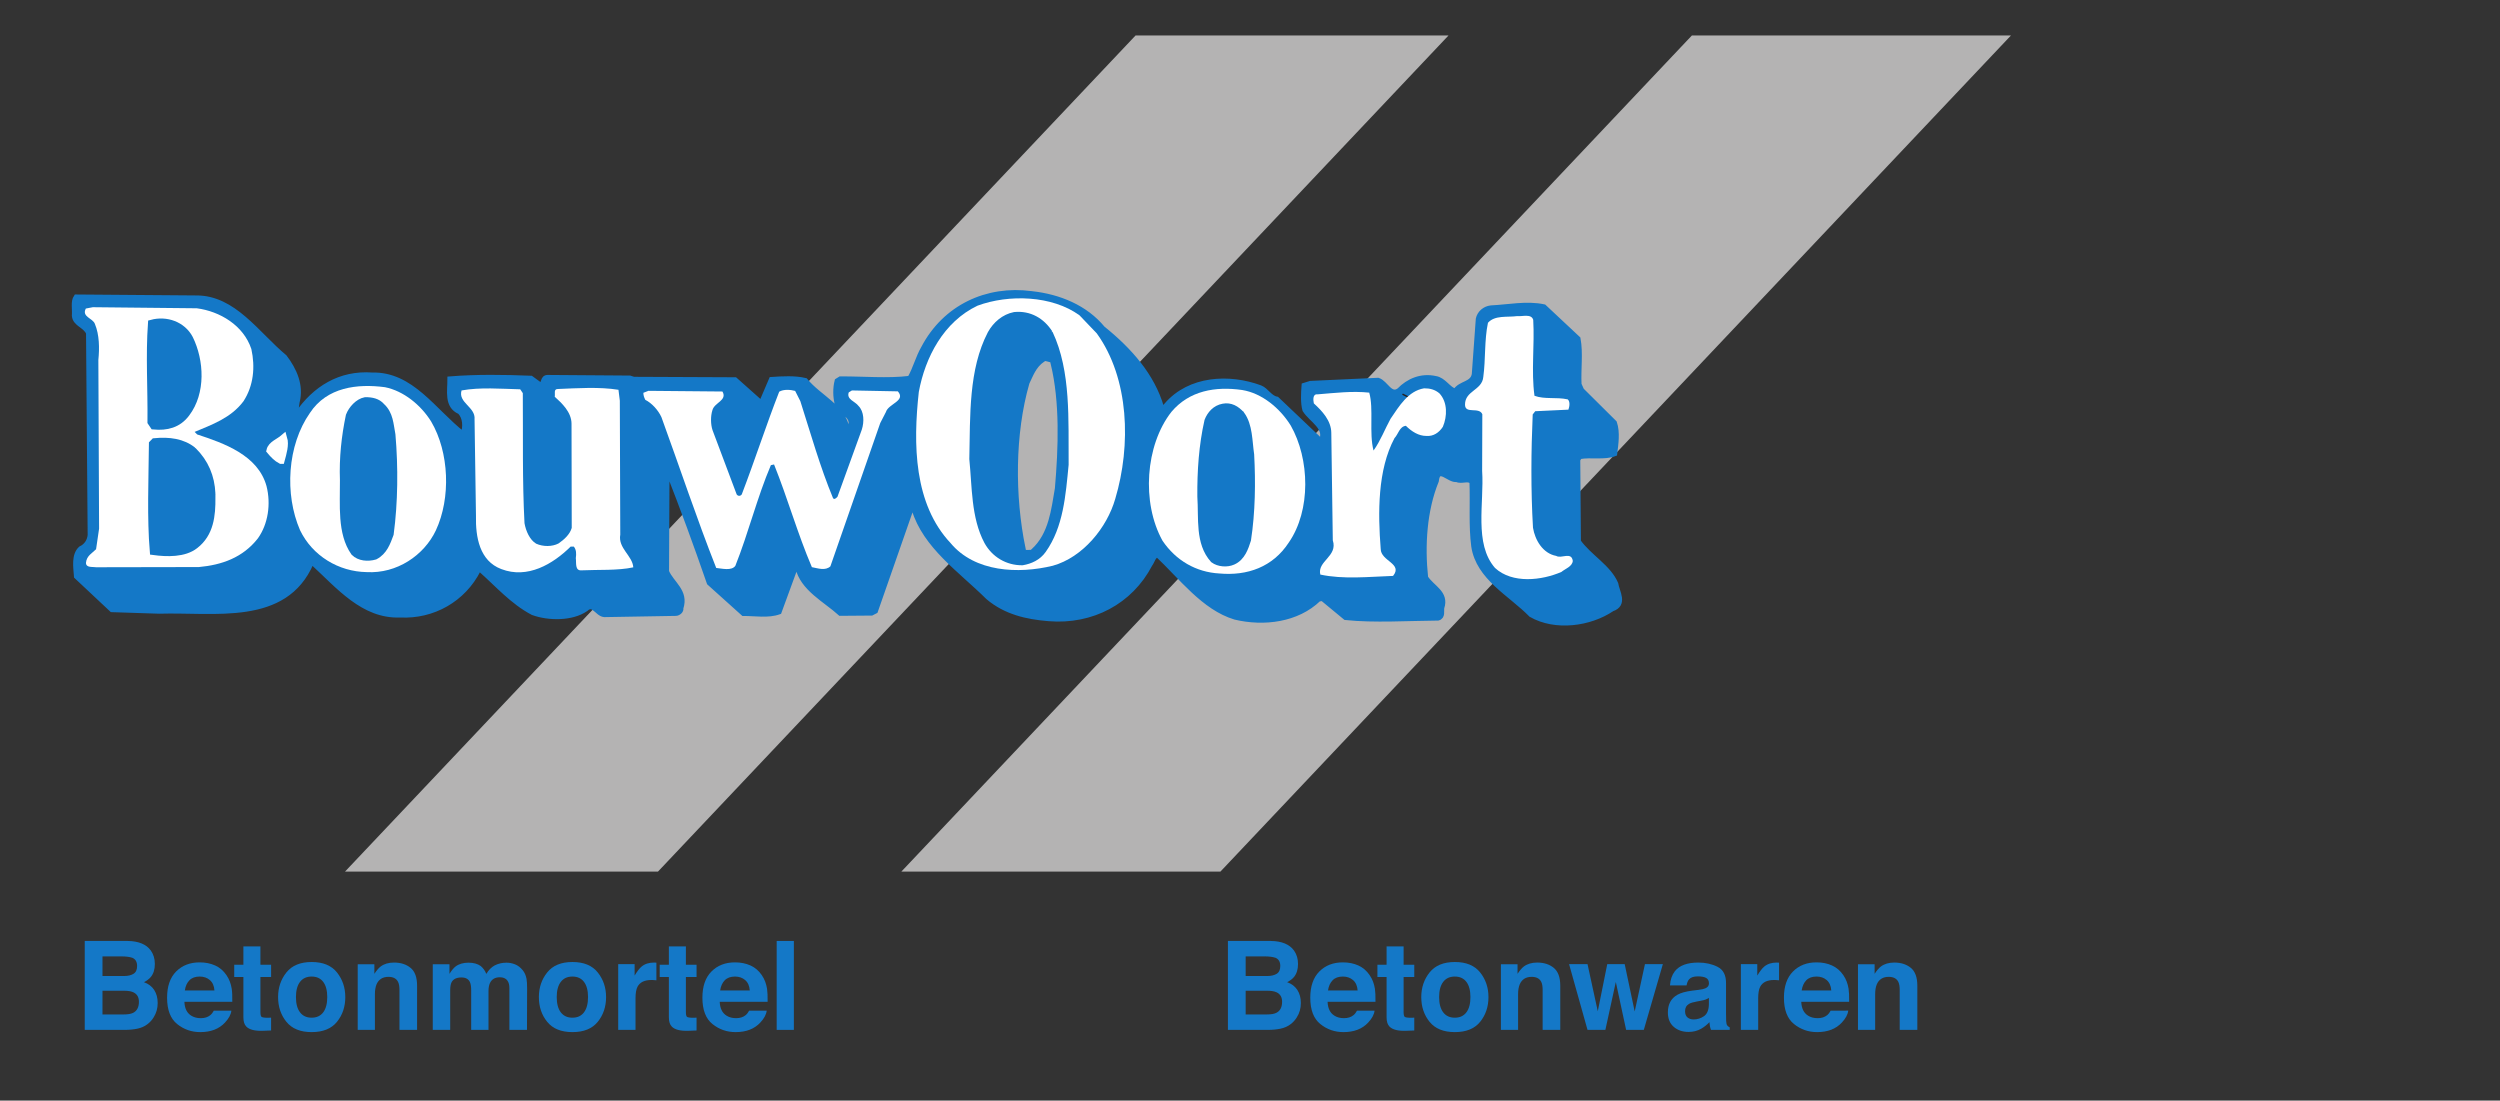 <?xml version="1.0" encoding="UTF-8" standalone="no"?>
<!-- Created with Inkscape (http://www.inkscape.org/) -->

<svg
   version="1.1"
   id="svg2"
   width="337.173"
   height="148.44"
   viewBox="0 0 337.173 148.44"
   sodipodi:docname="logo BouwOort Betonmortel en betonwaren.eps"
   xmlns:inkscape="http://www.inkscape.org/namespaces/inkscape"
   xmlns:sodipodi="http://sodipodi.sourceforge.net/DTD/sodipodi-0.dtd"
   xmlns="http://www.w3.org/2000/svg"
   xmlns:svg="http://www.w3.org/2000/svg">
  <rect x="0" y="0" width="337.173" height="148.44" fill="#333333" stroke="none"/>
  <defs
     id="defs6" />
  <sodipodi:namedview
     id="namedview4"
     pagecolor="#ffffff"
     bordercolor="#000000"
     borderopacity="0.25"
     inkscape:showpageshadow="2"
     inkscape:pageopacity="0.0"
     inkscape:pagecheckerboard="0"
     inkscape:deskcolor="#d1d1d1" />
  <g
     id="g8"
     inkscape:groupmode="layer"
     inkscape:label="ink_ext_XXXXXX"
     transform="matrix(1.333,0,0,-1.333,0,148.44)">
    <g
       id="g10"
       transform="scale(0.1)">
      <path
         d="m 349.043,231.688 799.897,846.002 h 316.63 L 665.684,231.688 H 349.043"
         style="fill:#b4b3b3;fill-opacity:1;fill-rule:nonzero;stroke:none"
         id="path12" />
      <path
         d="m 911.93,231.688 799.89,846.002 h 322.81 L 1234.75,231.688 H 911.93"
         style="fill:#b4b3b3;fill-opacity:1;fill-rule:nonzero;stroke:none"
         id="path14" />
      <path
         d="m 198.406,812.078 c 38.074,0.32 61.61,-36.621 89.539,-59.84 9.785,-12.941 17.012,-28.519 12.629,-45.484 l -1.832,-12.395 1.93,0.028 c 17.863,26.199 43.551,42.039 75.84,39.699 39.996,0.977 62.25,-36.621 92.125,-59.82 2.515,7.183 2.441,16.957 -3.418,22.769 -13.594,5.75 -9.844,21.41 -9.946,33.137 26.442,2.168 55.489,1.758 81.954,0.668 l 9.738,-7.082 c 3.867,1.332 1.875,7.832 7.039,7.879 l 83.262,-0.621 3.879,-1.27 102.613,-0.461 25.359,-22.586 1.93,0.668 9.492,22.223 c 10.969,0.738 23.875,1.496 34.219,-1.027 14.34,-17.458 38.285,-26.379 42.344,-49.149 2.597,-1.93 2.562,2.621 3.839,3.938 2.5,10.449 -11.078,12.937 -13.722,21.382 -1.992,7.149 -2.074,16.27 -0.188,23.446 l 3.203,1.984 c 22.59,0.184 47.782,-2.211 70.34,0.574 5.735,9.821 8.227,20.918 13.949,30.727 21.614,41.215 64.047,61.098 109.277,54.965 27.77,-3.028 54.32,-13.887 71.92,-35.231 27.28,-21.922 50.08,-47.789 59.37,-79.629 1.96,-2.586 3.87,0.688 5.15,1.993 23.65,27.55 63.65,29.187 94.72,17.718 6.48,-2.551 9.76,-10.34 16.88,-11.582 l 44.87,-42.625 c 6.99,13.739 -9.85,21.414 -16.39,31.781 -1.99,7.149 -1.43,16.922 -0.84,24.747 l 6.43,2.011 68.38,3.16 c 7.77,-2.539 12.4,-16.835 21.39,-10.246 9.6,9.852 22.46,15.164 36.68,12.032 8.41,-1.235 13,-10.969 20.12,-12.864 5.09,8.5 17.36,6.657 19.22,17.086 l 4.06,56.051 c 1.24,5.871 6.37,10.477 12.82,11.18 17.42,0.797 36.1,4.855 53.56,1.09 l 34.46,-32.278 c 2.7,-14.316 0.24,-30.613 1.01,-46.234 l 2.64,-5.844 33.18,-32.941 c 3.3,-9.746 1.46,-21.492 0.25,-31.266 -10.3,-3.992 -23.86,-0.848 -35.47,-2.898 l -1.91,-3.27 0.67,-82.719 c 11.1,-15.539 30.53,-25.797 37.77,-42.668 1.36,-8.457 9.85,-20.761 -3.67,-25.433 -22.46,-15.164 -57.28,-20.016 -81.9,-5.883 -20.83,21.324 -53.22,37.34 -58.01,69.215 -2.74,20.812 -0.99,43.621 -1.81,65.121 -3.91,4.523 -10.33,-0.094 -15.51,2.476 -7.73,-1.371 -18.84,14.817 -20.64,-1.48 -12.02,-29.406 -14.32,-65.25 -10.83,-97.781 6.54,-10.375 21.42,-15.461 16.38,-30.477 -0.62,-3.265 1.36,-9.113 -3.78,-10.457 -29.69,-0.238 -65.16,-2.488 -93.59,0.539 l -23.39,19.34 -3.86,-0.684 c -21.77,-21.015 -55.3,-25.203 -84.4,-18.273 -31.7,9.508 -54.54,40.586 -78.6,63.184 -4.51,-1.344 -5.11,-6.555 -7.66,-9.836 -19.71,-37.934 -58.91,-58.45 -102.18,-54.903 -22.59,1.774 -43.93,6.801 -61.477,21.637 -27.969,27.781 -63.668,51.582 -74.942,89.274 l -1.297,0.636 -2.554,-2.633 -35.325,-101.234 -3.855,-1.992 -31.621,-0.258 c -14.953,13.559 -38.278,25.082 -42.969,46.539 l -0.652,0.649 -2.563,-2.625 -15.789,-43.118 c -10.933,-3.996 -24.508,-1.507 -36.121,-1.601 l -34.453,30.98 c -13.215,38.321 -27.074,75.981 -41.574,112.985 l -1.289,-0.661 -0.469,-100.953 c 5.262,-12.332 20.16,-20.027 14.492,-37.011 0.672,-2.594 -2.535,-5.231 -5.117,-5.246 l -72.27,-1.254 c -7.109,0.593 -11.078,12.945 -18.769,5.703 -14.11,-9.879 -37.996,-9.422 -53.528,-3.692 -20.742,10.907 -35.722,28.364 -53.277,43.86 l -1.93,-0.676 c -15.242,-30.086 -46.082,-47.27 -79.015,-45.586 -37.418,-1.609 -62.832,29.441 -88.196,52.68 l -1.929,-0.012 C 288.191,482.598 217.082,496.996 160.953,495.23 l -47.769,1.563 -35.77,33.578 c -0.723,9.762 -2.754,21.461 4.293,28.043 5.781,2.649 8.969,7.879 9.566,13.746 L 89.625,776.664 c -3.289,7.789 -13.633,9.004 -14.34,17.469 0.59,6.519 -1.414,14.316 1.777,18.902 l 121.344,-0.957"
         style="fill:#1478c7;fill-opacity:1;fill-rule:nonzero;stroke:none"
         id="path16" />
      <path
         d="m 198.406,812.078 c 38.074,0.32 61.61,-36.621 89.539,-59.84 9.785,-12.941 17.012,-28.519 12.629,-45.484 l -1.832,-12.395 1.93,0.028 c 17.863,26.199 43.551,42.039 75.84,39.699 39.996,0.977 62.25,-36.617 92.125,-59.82 2.515,7.187 2.441,16.957 -3.418,22.769 -13.594,5.75 -9.844,21.41 -9.946,33.137 26.442,2.168 55.489,1.758 81.954,0.668 l 9.738,-7.082 c 3.867,1.332 1.875,7.832 7.039,7.879 l 83.262,-0.621 3.879,-1.27 102.613,-0.461 25.359,-22.586 1.93,0.668 9.492,22.223 c 10.969,0.738 23.875,1.5 34.219,-1.027 14.34,-17.458 38.285,-26.379 42.344,-49.149 2.597,-1.93 2.562,2.621 3.839,3.938 2.5,10.449 -11.078,12.937 -13.722,21.382 -1.992,7.149 -2.074,16.27 -0.188,23.446 l 3.203,1.984 c 22.59,0.184 47.782,-2.211 70.344,0.574 5.731,9.821 8.223,20.918 13.945,30.727 21.614,41.215 64.047,61.098 109.277,54.965 27.77,-3.028 54.32,-13.887 71.92,-35.231 27.28,-21.922 50.08,-47.789 59.37,-79.629 1.96,-2.586 3.87,0.688 5.15,1.993 23.65,27.55 63.65,29.187 94.72,17.718 6.48,-2.551 9.76,-10.34 16.88,-11.582 l 44.87,-42.625 c 6.99,13.739 -9.85,21.418 -16.39,31.781 -1.99,7.149 -1.43,16.922 -0.84,24.747 l 6.43,2.011 68.38,3.16 c 7.77,-2.539 12.4,-16.835 21.39,-10.246 9.6,9.856 22.46,15.164 36.68,12.032 8.41,-1.235 13,-10.969 20.12,-12.864 5.09,8.5 17.36,6.657 19.22,17.086 l 4.06,56.051 c 1.24,5.871 6.37,10.477 12.82,11.18 17.42,0.797 36.1,4.855 53.56,1.09 l 34.46,-32.278 c 2.7,-14.316 0.24,-30.613 1.01,-46.234 l 2.64,-5.844 33.18,-32.941 c 3.3,-9.746 1.46,-21.492 0.25,-31.266 -10.3,-3.992 -23.86,-0.848 -35.47,-2.894 l -1.91,-3.274 0.67,-82.719 c 11.1,-15.539 30.53,-25.797 37.77,-42.668 1.36,-8.457 9.85,-20.761 -3.67,-25.433 -22.46,-15.164 -57.28,-20.016 -81.9,-5.883 -20.83,21.324 -53.22,37.34 -58.01,69.215 -2.74,20.812 -0.99,43.621 -1.81,65.121 -3.91,4.523 -10.33,-0.094 -15.51,2.476 -7.73,-1.371 -18.84,14.817 -20.64,-1.48 -12.02,-29.406 -14.32,-65.25 -10.83,-97.781 6.54,-10.375 21.42,-15.457 16.38,-30.477 -0.62,-3.265 1.36,-9.113 -3.78,-10.457 -29.69,-0.238 -65.16,-2.488 -93.59,0.539 l -23.39,19.34 -3.86,-0.684 c -21.77,-21.015 -55.3,-25.203 -84.4,-18.273 -31.69,9.508 -54.54,40.586 -78.6,63.184 -4.51,-1.344 -5.11,-6.555 -7.66,-9.836 -19.71,-37.934 -58.91,-58.45 -102.18,-54.903 -22.59,1.774 -43.93,6.801 -61.477,21.637 -27.969,27.781 -63.668,51.582 -74.942,89.274 l -1.297,0.636 -2.554,-2.633 -35.325,-101.234 -3.855,-1.992 -31.621,-0.258 c -14.953,13.559 -38.278,25.086 -42.969,46.539 l -0.652,0.649 -2.563,-2.625 -15.789,-43.118 c -10.933,-3.996 -24.508,-1.507 -36.121,-1.601 l -34.453,30.98 c -13.215,38.321 -27.074,75.981 -41.574,112.985 l -1.285,-0.661 -0.473,-100.953 c 5.262,-12.332 20.16,-20.027 14.492,-37.011 0.672,-2.594 -2.535,-5.227 -5.117,-5.246 l -72.27,-1.254 c -7.109,0.593 -11.078,12.945 -18.769,5.707 -14.11,-9.883 -37.996,-9.426 -53.528,-3.696 -20.742,10.907 -35.722,28.364 -53.277,43.86 l -1.93,-0.676 c -15.242,-30.086 -46.082,-47.27 -79.015,-45.586 -37.418,-1.609 -62.832,29.441 -88.196,52.68 l -1.929,-0.012 C 288.191,482.598 217.082,496.996 160.953,495.23 l -47.769,1.563 -35.77,33.578 c -0.723,9.762 -2.754,21.461 4.293,28.043 5.781,2.649 8.969,7.879 9.566,13.746 L 89.625,776.664 c -3.289,7.789 -13.633,9.004 -14.34,17.469 0.59,6.519 -1.414,14.316 1.777,18.906 z"
         style="fill:none;stroke:#1478c7;stroke-width:5.159;stroke-linecap:square;stroke-linejoin:miter;stroke-miterlimit:2;stroke-dasharray:none;stroke-opacity:1"
         id="path18" />
      <path
         d="m 1422.68,713.762 v 0 l -0.65,-1.301 z"
         style="fill:#231f20;fill-opacity:1;fill-rule:nonzero;stroke:none"
         id="path20" />
      <path
         d="m 1422.68,713.762 v 0 l -0.65,-1.301 z"
         style="fill:none;stroke:#231f20;stroke-width:7.5;stroke-linecap:square;stroke-linejoin:miter;stroke-miterlimit:2;stroke-dasharray:none;stroke-opacity:1"
         id="path22" />
      <path
         d="m 284.285,647.984 c -3.875,1.95 -7.742,5.86 -10.969,9.762 1.289,5.871 9.032,8.477 13.551,12.379 1.942,-6.508 -0.64,-14.973 -2.582,-22.141"
         style="fill:#ffffff;fill-opacity:1;fill-rule:nonzero;stroke:none"
         id="path24" />
      <path
         d="m 284.285,647.984 c -3.875,1.95 -7.742,5.86 -10.969,9.762 1.289,5.871 9.032,8.477 13.551,12.379 1.942,-6.508 -0.64,-14.973 -2.582,-22.141 z"
         style="fill:none;stroke:#ffffff;stroke-width:7.5;stroke-linecap:square;stroke-linejoin:miter;stroke-miterlimit:2;stroke-dasharray:none;stroke-opacity:1"
         id="path26" />
      <path
         d="m 199.137,801.664 c 23.258,-3.062 47.242,-17.195 55.183,-41.234 4.024,-18.203 2.239,-37.106 -7.961,-52.817 -12.769,-17.043 -32.082,-23.715 -49.445,-31.027 l 2.602,-2.578 c 27.179,-8.895 61.48,-20.988 70.121,-52.176 4.668,-18.199 1.605,-38.422 -8.614,-52.836 -15.324,-19.66 -36.562,-27 -59.777,-29.148 L 97.348,539.645 c -3.879,0.621 -10.328,-0.731 -10.363,4.48 0.59,7.168 6.375,9.816 10.219,13.758 l 3.051,20.867 -0.735,170.637 c 1.196,11.738 1.085,25.41 -3.512,36.453 -1.984,5.84 -13.613,7.047 -9.168,15.551 l 7.094,1.359 105.203,-1.086"
         style="fill:#ffffff;fill-opacity:1;fill-rule:nonzero;stroke:none"
         id="path28" />
      <path
         d="m 1109.68,776.289 c 32.92,-45.598 34.86,-113.32 18.71,-167.391 -8.38,-29.304 -32.9,-59.261 -63.23,-67.726 -34.86,-8.465 -78.742,-6.516 -103.262,22.789 -37.433,39.734 -38.078,100.305 -32.269,153.059 6.457,35.171 25.168,70.988 59.371,87.269 31.63,11.727 75.51,10.43 103.25,-9.766 l 17.43,-18.234"
         style="fill:#ffffff;fill-opacity:1;fill-rule:nonzero;stroke:none"
         id="path30" />
      <path
         d="m 1551.27,789.988 c 1.5,-26.043 -2.16,-51.472 1.27,-76.847 10.35,-3.825 21.95,-1.118 33.59,-3.629 2.59,-1.93 1.98,-7.153 0.73,-10.414 l -33.55,-1.582 -2.56,-3.282 c -1.64,-37.14 -1.96,-76.214 0.29,-114.629 2.03,-12.359 9.89,-25.968 23.46,-28.464 5.18,-3.215 15.45,4.691 16.81,-5.075 -0.6,-5.867 -7.68,-7.878 -11.52,-11.16 -19.93,-8.636 -49.6,-12.136 -67.15,4.004 -21.5,24.57 -10.85,65.699 -13.05,98.238 l 0.18,57.325 c -3.29,7.789 -17.43,-0.145 -17.51,9.625 -0.11,14.324 17.32,14.472 18.5,28.156 2.43,17.605 0.98,37.129 4.72,54.754 7.03,7.871 19.31,5.367 29.62,6.754 5.17,-0.614 14.19,2.715 16.17,-3.774"
         style="fill:#ffffff;fill-opacity:1;fill-rule:nonzero;stroke:none"
         id="path32" />
      <path
         d="m 436.262,687.027 c 18.32,-31.109 19.988,-77.343 4.761,-110.031 -12.054,-25.504 -39.66,-43.969 -70.003,-42.262 -28.395,0.414 -54.989,16.485 -67.461,42.426 -15.778,36.356 -12.961,85.879 10.019,118.633 17.207,26.187 48.156,29.699 75.938,26.023 18.75,-3.757 36.285,-17.941 46.746,-34.789"
         style="fill:#ffffff;fill-opacity:1;fill-rule:nonzero;stroke:none"
         id="path34" />
      <path
         d="m 528.965,715.797 c 0.351,-44.289 -0.582,-88.586 1.711,-131.559 1.347,-7.797 5.289,-16.883 11.785,-20.738 7.117,-3.199 16.156,-3.129 22.578,0.184 5.777,3.957 11.539,9.211 13.422,15.75 l -0.207,105.504 c -0.09,11.726 -9.844,20.769 -16.992,27.222 0.617,3.254 -1.36,7.805 3.16,7.832 20,0.824 41.93,2.305 61.32,-0.793 l 1.375,-11.062 0.453,-135.469 c -2.472,-13.703 12.43,-21.391 13.172,-33.109 -15.461,-3.383 -35.476,-2.25 -52.242,-3.036 -7.094,-0.71 -5.227,7.77 -5.914,12.325 0.605,4.57 0.578,8.472 -2.031,11.707 l -3.223,-0.028 c -17.926,-17.734 -43.621,-32.925 -70.16,-22.722 -22.012,8.289 -26.078,32.355 -25.606,53.847 l -1.441,97.692 c 1.195,12.386 -16.91,16.793 -13.141,29.195 18.692,3.41 40.004,1.637 59.364,1.145 l 2.617,-3.887"
         style="fill:#ffffff;fill-opacity:1;fill-rule:nonzero;stroke:none"
         id="path36" />
      <path
         d="m 730.949,717.457 c 5.235,-9.078 -8.297,-11.141 -10.172,-18.977 -1.894,-5.867 -1.82,-14.339 0.161,-20.183 l 24.402,-64.926 c 1.305,-1.949 3.887,-1.93 5.164,0.035 13.269,34.625 24.609,69.891 37.887,103.867 4.492,2.641 11.593,2.059 16.121,0.79 l 5.254,-10.375 c 10.589,-33.129 19.89,-66.274 33.05,-98.075 1.313,-1.949 3.235,0.028 4.512,1.336 l 24.617,67.934 c 2.528,7.844 2.438,18.262 -3.414,24.078 -3.261,4.531 -12.316,6.406 -9.793,13.594 l 3.207,1.98 46.477,-0.922 c 8.469,-9.699 -9.574,-12.449 -12.094,-20.941 l -5.715,-11.117 -50.461,-145.012 c -5.125,-4.598 -12.246,-2.059 -18.711,-0.805 -14.464,33.746 -24.437,69.489 -38.269,103.899 l -3.215,-0.68 c -13.937,-32.68 -22.68,-68.574 -35.965,-101.894 -3.832,-5.247 -13.531,-2.723 -19.347,-2.122 -19.762,49.993 -36.965,101.95 -55.442,152.602 -3.289,7.141 -9.801,14.25 -16.277,17.461 -1.313,2.594 -1.973,4.543 -1.992,7.144 l 5.144,1.997 74.871,-0.688"
         style="fill:#ffffff;fill-opacity:1;fill-rule:nonzero;stroke:none"
         id="path38" />
      <path
         d="m 1456.36,715.605 c 8.46,-9.05 7.93,-23.382 3.49,-33.839 -3.82,-5.895 -9.59,-9.844 -16.7,-9.25 -7.74,-0.063 -14.87,4.433 -20.73,10.246 -6.45,-0.703 -7.67,-8.528 -11.51,-12.469 -17.17,-32.059 -16.82,-75.688 -13.95,-112.141 0.11,-12.379 22.71,-14.789 12.49,-27.261 -24.52,-0.848 -50.31,-3.664 -73.59,1.355 -3.33,13.656 17.93,18.383 12.63,34.625 l -1.52,108.762 c -0.1,12.367 -9.21,22.066 -17.67,29.816 -0.66,3.246 -1.37,9.754 3.8,9.141 18.06,1.453 34.82,3.547 52.26,1.738 4.65,-16.242 -0.31,-41.035 4.35,-58.586 7.02,9.828 11.44,21.59 17.17,32.059 8.92,13.097 17.84,28.152 33.95,30.887 5.81,0.046 10.98,-1.208 15.53,-5.083"
         style="fill:#ffffff;fill-opacity:1;fill-rule:nonzero;stroke:none"
         id="path40" />
      <path
         d="m 1305.86,683.152 c 19.37,-33.867 20.66,-85.972 -1.93,-118.531 -16.14,-24.754 -41.95,-33.867 -70.34,-31.262 -23.24,1.297 -43.89,13.024 -57.44,33.207 -21.29,38.43 -17.42,96.395 9.03,130.262 18.07,21.5 44.54,26.051 71.64,22.149 20,-3.254 38.07,-18.239 49.04,-35.825"
         style="fill:#ffffff;fill-opacity:1;fill-rule:nonzero;stroke:none"
         id="path42" />
      <path
         d="m 1255.82,693.766 c 7.84,-11.004 7.31,-25.989 9.37,-40.301 1.51,-28 1.11,-57.965 -3.18,-86 -2.52,-7.836 -5.67,-17.633 -14.67,-21.621 -5.79,-2.649 -14.18,-2.063 -19.38,1.801 -14.98,16.804 -11.3,40.937 -12.77,63.722 -0.21,25.403 1.52,51.465 7.13,76.266 2.53,6.523 7.64,12.43 15.38,13.801 7.08,1.363 12.91,-1.844 18.12,-7.668"
         style="fill:#1478c7;fill-opacity:1;fill-rule:nonzero;stroke:none"
         id="path44" />
      <path
         d="m 1255.82,693.766 c 7.84,-11.004 7.31,-25.989 9.37,-40.301 1.51,-28 1.11,-57.965 -3.18,-86 -2.52,-7.832 -5.67,-17.633 -14.67,-21.617 -5.79,-2.653 -14.18,-2.067 -19.38,1.797 -14.98,16.804 -11.3,40.937 -12.77,63.722 -0.21,25.406 1.52,51.465 7.13,76.266 2.53,6.527 7.64,12.43 15.38,13.801 7.08,1.363 12.91,-1.844 18.12,-7.668 z"
         style="fill:none;stroke:#1478c7;stroke-width:7.5;stroke-linecap:square;stroke-linejoin:miter;stroke-miterlimit:2;stroke-dasharray:none;stroke-opacity:1"
         id="path46" />
      <path
         d="m 191.637,770.992 c 11.16,-22.707 12.699,-54.609 -3.258,-75.578 -8.309,-11.144 -19.902,-13.851 -32.816,-12.652 l -2.61,3.886 c 0.371,33.875 -1.84,67.075 0.481,99.665 14.816,4.019 30.996,-1.704 38.203,-15.321"
         style="fill:#1478c7;fill-opacity:1;fill-rule:nonzero;stroke:none"
         id="path48" />
      <path
         d="m 191.637,770.992 c 11.16,-22.707 12.699,-54.609 -3.258,-75.578 -8.309,-11.144 -19.902,-13.851 -32.816,-12.652 l -2.61,3.886 c 0.371,33.875 -1.84,67.075 0.481,99.665 14.816,4.019 30.996,-1.704 38.203,-15.321 z"
         style="fill:none;stroke:#1478c7;stroke-width:7.5;stroke-linecap:square;stroke-linejoin:miter;stroke-miterlimit:2;stroke-dasharray:none;stroke-opacity:1"
         id="path50" />
      <path
         d="m 385.801,702.246 c 8.457,-7.754 8.539,-18.172 10.558,-28.574 2.844,-33.192 2.481,-68.367 -1.777,-100.313 -3.148,-8.492 -6.312,-17.644 -15.305,-22.277 -7.082,-2.012 -15.48,-1.426 -20.679,3.738 -13.711,19.434 -10.723,48.11 -10.914,72.864 -0.832,22.789 1.578,44.304 5.925,65.175 2.528,6.536 8.922,13.754 16.012,15.118 6.449,0.046 12.274,-1.207 16.18,-5.731"
         style="fill:#1478c7;fill-opacity:1;fill-rule:nonzero;stroke:none"
         id="path52" />
      <path
         d="m 385.801,702.246 c 8.457,-7.75 8.539,-18.172 10.558,-28.574 2.844,-33.192 2.481,-68.367 -1.773,-100.313 -3.152,-8.492 -6.316,-17.644 -15.309,-22.277 -7.082,-2.012 -15.48,-1.426 -20.679,3.738 -13.711,19.434 -10.723,48.11 -10.914,72.864 -0.832,22.789 1.578,44.304 5.925,65.175 2.528,6.536 8.922,13.758 16.012,15.118 6.449,0.046 12.274,-1.207 16.18,-5.731 z"
         style="fill:none;stroke:#1478c7;stroke-width:7.5;stroke-linecap:square;stroke-linejoin:miter;stroke-miterlimit:2;stroke-dasharray:none;stroke-opacity:1"
         id="path54" />
      <path
         d="m 195.133,657.688 c 12.363,-12.266 18.277,-26.555 19.066,-43.485 0.66,-1.945 -2.562,-2.621 0.028,-3.902 0.152,-18.238 -1.641,-36.492 -17.032,-48.336 -10.902,-8.559 -28.332,-8.047 -41.898,-6.207 -2.852,33.84 -1.231,72.285 -0.879,108.758 l 1.922,1.972 c 14.824,1.43 28.402,-0.418 38.793,-8.8"
         style="fill:#1478c7;fill-opacity:1;fill-rule:nonzero;stroke:none"
         id="path56" />
      <path
         d="m 195.133,657.688 c 12.363,-12.266 18.277,-26.555 19.066,-43.485 0.66,-1.945 -2.562,-2.621 0.028,-3.902 0.152,-18.235 -1.641,-36.492 -17.032,-48.336 -10.902,-8.559 -28.328,-8.047 -41.898,-6.207 -2.852,33.84 -1.231,72.285 -0.879,108.758 l 1.922,1.976 c 14.824,1.426 28.402,-0.422 38.793,-8.804 z"
         style="fill:none;stroke:#1478c7;stroke-width:7.5;stroke-linecap:square;stroke-linejoin:miter;stroke-miterlimit:2;stroke-dasharray:none;stroke-opacity:1"
         id="path58" />
      <path
         d="m 1061.55,776.191 c 18.39,-38.933 15.55,-87.8 15.91,-132.738 -2.98,-30.64 -5.3,-61.918 -22.54,-86.16 -5.1,-7.207 -12.81,-10.531 -20.55,-11.895 -14.85,-0.121 -27.81,7.586 -35.018,20.559 -13.106,24.633 -12.055,55.254 -14.872,83.238 0.934,44.305 -0.722,89.883 18.34,126.512 5.09,9.156 13.43,16.391 23.73,18.43 14.84,1.422 27.16,-5.633 35,-17.946"
         style="fill:#1478c7;fill-opacity:1;fill-rule:nonzero;stroke:none"
         id="path60" />
      <path
         d="m 1061.55,776.191 c 18.39,-38.933 15.55,-87.8 15.91,-132.738 -2.98,-30.64 -5.3,-61.918 -22.54,-86.16 -5.1,-7.207 -12.81,-10.531 -20.55,-11.895 -14.85,-0.117 -27.81,7.586 -35.018,20.559 -13.106,24.633 -12.055,55.258 -14.872,83.238 0.934,44.305 -0.722,89.883 18.34,126.512 5.09,9.16 13.43,16.391 23.73,18.43 14.84,1.426 27.16,-5.633 35,-17.946 z"
         style="fill:none;stroke:#1478c7;stroke-width:7.5;stroke-linecap:square;stroke-linejoin:miter;stroke-miterlimit:2;stroke-dasharray:none;stroke-opacity:1"
         id="path62" />
      <path
         d="m 1057.93,745.551 c -7.7,-5.278 -10.22,-13.11 -14.04,-20.961 -14.43,-50.27 -14.57,-112.801 -3.83,-164.813 l 1.94,0.02 c 16.66,15.117 19.05,38.574 22.75,60.101 3.54,41.059 5.1,86.665 -4.23,125.02 l -2.59,0.633"
         style="fill:#b4b3b3;fill-opacity:1;fill-rule:nonzero;stroke:none"
         id="path64" />
      <path
         d="m 1057.93,745.551 c -7.7,-5.278 -10.22,-13.11 -14.04,-20.961 -14.43,-50.266 -14.57,-112.801 -3.83,-164.813 l 1.94,0.02 c 16.66,15.117 19.05,38.574 22.75,60.101 3.54,41.059 5.1,86.665 -4.23,125.02 z"
         style="fill:none;stroke:#b4b3b3;stroke-width:5.159;stroke-linecap:square;stroke-linejoin:miter;stroke-miterlimit:2;stroke-dasharray:none;stroke-opacity:1"
         id="path66" />
      <path
         d="m 152.535,151.957 c 2.75,-3.824 4.133,-8.398 4.133,-13.73 0,-5.497 -1.395,-9.911 -4.172,-13.243 -1.551,-1.875 -3.836,-3.586 -6.859,-5.129 4.59,-1.667 8.054,-4.316 10.39,-7.937 2.34,-3.621 3.504,-8.016 3.504,-13.184 0,-5.328 -1.332,-10.109 -4.004,-14.344 -1.699,-2.805 -3.82,-5.164 -6.371,-7.078 -2.871,-2.199 -6.258,-3.703 -10.164,-4.516 -3.906,-0.816 -8.14,-1.223 -12.715,-1.223 H 85.738 v 89.969 h 43.481 c 10.969,-0.164 18.742,-3.355 23.316,-9.586 z m -48.847,-6.039 v -19.84 h 21.867 c 3.906,0 7.074,0.742 9.511,2.231 2.438,1.484 3.653,4.117 3.653,7.906 0,4.187 -1.61,6.953 -4.832,8.301 -2.778,0.929 -6.321,1.402 -10.629,1.402 z m 0,-34.734 V 87.199 h 21.839 c 3.903,0 6.942,0.527 9.114,1.59 3.941,1.949 5.914,5.695 5.914,11.227 0,4.679 -1.914,7.898 -5.735,9.644 -2.132,0.977 -5.132,1.485 -8.992,1.524 h -22.14"
         style="fill:#1478c7;fill-opacity:1;fill-rule:nonzero;stroke:none"
         id="path68" />
      <path
         d="m 217.656,136.754 c 4.641,-2.078 8.473,-5.359 11.5,-9.84 2.727,-3.953 4.489,-8.539 5.297,-13.75 0.473,-3.059 0.66,-7.461 0.574,-13.211 h -48.453 c 0.27,-6.668 2.586,-11.348 6.957,-14.031 2.657,-1.672 5.856,-2.504 9.59,-2.504 3.965,0 7.184,1.012 9.66,3.051 1.352,1.098 2.543,2.625 3.578,4.578 h 17.758 c -0.465,-3.949 -2.617,-7.957 -6.445,-12.027 -5.961,-6.469 -14.301,-9.699 -25.027,-9.699 -8.856,0 -16.668,2.723 -23.434,8.184 -6.773,5.453 -10.152,14.336 -10.152,26.633 0,11.527 3.05,20.363 9.16,26.511 6.113,6.153 14.043,9.227 23.793,9.227 5.789,0 11.008,-1.039 15.644,-3.121 z m -26.019,-15.027 c -2.461,-2.532 -4.004,-5.961 -4.637,-10.297 h 29.969 c -0.317,4.617 -1.86,8.125 -4.633,10.511 -2.773,2.391 -6.211,3.59 -10.316,3.59 -4.465,0 -7.926,-1.269 -10.383,-3.804"
         style="fill:#1478c7;fill-opacity:1;fill-rule:nonzero;stroke:none"
         id="path70" />
      <path
         d="m 236.988,125.102 v 12.39 h 9.278 v 18.555 h 17.218 v -18.555 h 10.801 v -12.39 H 263.484 V 89.945 c 0,-2.727 0.34,-4.426 1.036,-5.094 0.691,-0.676 2.804,-1.012 6.347,-1.012 0.528,0 1.086,0.012 1.68,0.035 0.586,0.019 1.168,0.047 1.738,0.094 v -13.004 l -8.242,-0.308 c -8.219,-0.281 -13.832,1.145 -16.848,4.277 -1.953,1.992 -2.929,5.066 -2.929,9.215 v 40.954 h -9.278"
         style="fill:#1478c7;fill-opacity:1;fill-rule:nonzero;stroke:none"
         id="path72" />
      <path
         d="m 340.934,79.715 c -5.614,-6.934 -14.141,-10.395 -25.571,-10.395 -11.437,0 -19.961,3.461 -25.578,10.395 -5.613,6.93 -8.422,15.274 -8.422,25.035 0,9.594 2.809,17.902 8.422,24.941 5.617,7.032 14.141,10.547 25.578,10.547 11.43,0 19.957,-3.515 25.571,-10.547 5.617,-7.039 8.421,-15.347 8.421,-24.941 0,-9.762 -2.804,-18.105 -8.421,-25.035 z m -13.914,9.613 c 2.722,3.613 4.085,8.754 4.085,15.422 0,6.66 -1.363,11.793 -4.085,15.383 -2.727,3.601 -6.633,5.398 -11.719,5.398 -5.09,0 -9.004,-1.797 -11.75,-5.398 -2.75,-3.59 -4.121,-8.723 -4.121,-15.383 0,-6.668 1.371,-11.809 4.121,-15.422 2.746,-3.617 6.66,-5.426 11.75,-5.426 5.086,0 8.992,1.809 11.719,5.426"
         style="fill:#1478c7;fill-opacity:1;fill-rule:nonzero;stroke:none"
         id="path74" />
      <path
         d="m 415.449,134.289 c 4.356,-3.601 6.539,-9.574 6.539,-17.914 V 71.574 h -17.82 v 40.469 c 0,3.496 -0.469,6.184 -1.398,8.059 -1.7,3.418 -4.926,5.125 -9.692,5.125 -5.859,0 -9.879,-2.504 -12.062,-7.508 -1.125,-2.649 -1.692,-6.024 -1.692,-10.133 V 71.574 H 361.93 V 137.98 h 16.847 v -9.707 c 2.227,3.418 4.328,5.883 6.317,7.391 3.566,2.684 8.086,4.027 13.554,4.027 6.848,0 12.446,-1.804 16.801,-5.402"
         style="fill:#1478c7;fill-opacity:1;fill-rule:nonzero;stroke:none"
         id="path76" />
      <path
         d="m 521.168,137.859 c 2.852,-1.136 5.434,-3.136 7.754,-5.98 1.871,-2.32 3.137,-5.168 3.785,-8.547 0.406,-2.234 0.609,-5.512 0.609,-9.824 l -0.121,-41.934 h -17.82 v 42.36 c 0,2.523 -0.406,4.597 -1.223,6.226 -1.547,3.09 -4.394,4.637 -8.547,4.637 -4.796,0 -8.117,-1.992 -9.945,-5.981 -0.937,-2.113 -1.406,-4.66 -1.406,-7.632 V 71.574 h -17.52 v 39.61 c 0,3.949 -0.406,6.816 -1.218,8.609 -1.465,3.211 -4.332,4.82 -8.606,4.82 -4.965,0 -8.301,-1.609 -10.008,-4.82 -0.937,-1.832 -1.406,-4.555 -1.406,-8.18 V 71.574 H 437.859 V 137.98 h 16.903 v -9.707 c 2.16,3.461 4.195,5.922 6.105,7.391 3.379,2.602 7.754,3.902 13.125,3.902 5.086,0 9.192,-1.117 12.328,-3.351 2.524,-2.082 4.434,-4.742 5.739,-8 2.281,3.906 5.105,6.777 8.484,8.605 3.578,1.836 7.57,2.746 11.965,2.746 2.93,0 5.812,-0.57 8.66,-1.707"
         style="fill:#1478c7;fill-opacity:1;fill-rule:nonzero;stroke:none"
         id="path78" />
      <path
         d="m 604.785,79.715 c -5.613,-6.934 -14.14,-10.395 -25.57,-10.395 -11.434,0 -19.961,3.461 -25.574,10.395 -5.618,6.93 -8.422,15.274 -8.422,25.035 0,9.594 2.804,17.902 8.422,24.941 5.613,7.032 14.14,10.547 25.574,10.547 11.43,0 19.957,-3.515 25.57,-10.547 5.617,-7.039 8.426,-15.347 8.426,-24.941 0,-9.762 -2.809,-18.105 -8.426,-25.035 z m -13.914,9.613 c 2.723,3.613 4.086,8.754 4.086,15.422 0,6.66 -1.363,11.793 -4.086,15.383 -2.726,3.601 -6.633,5.398 -11.719,5.398 -5.089,0 -9.004,-1.797 -11.75,-5.398 -2.746,-3.59 -4.121,-8.723 -4.121,-15.383 0,-6.668 1.375,-11.809 4.121,-15.422 2.746,-3.617 6.661,-5.426 11.75,-5.426 5.086,0 8.993,1.809 11.719,5.426"
         style="fill:#1478c7;fill-opacity:1;fill-rule:nonzero;stroke:none"
         id="path80" />
      <path
         d="m 662.617,139.66 c 0.227,-0.023 0.727,-0.055 1.5,-0.094 v -17.82 c -1.101,0.121 -2.078,0.207 -2.929,0.242 -0.86,0.039 -1.547,0.067 -2.079,0.067 -7,0 -11.695,-2.282 -14.097,-6.836 -1.344,-2.571 -2.016,-6.516 -2.016,-11.848 V 71.574 H 625.48 v 66.528 h 16.602 v -11.594 c 2.684,4.433 5.023,7.465 7.016,9.09 3.257,2.73 7.492,4.093 12.695,4.093 0.328,0 0.602,-0.011 0.824,-0.031"
         style="fill:#1478c7;fill-opacity:1;fill-rule:nonzero;stroke:none"
         id="path82" />
      <path
         d="m 667.469,125.102 v 12.39 h 9.277 v 18.555 h 17.215 v -18.555 h 10.801 v -12.39 H 693.961 V 89.945 c 0,-2.727 0.344,-4.426 1.035,-5.094 0.695,-0.676 2.809,-1.012 6.348,-1.012 0.527,0 1.09,0.012 1.679,0.035 0.586,0.019 1.168,0.047 1.739,0.094 v -13.004 l -8.242,-0.308 c -8.219,-0.281 -13.832,1.145 -16.844,4.277 -1.953,1.992 -2.93,5.066 -2.93,9.215 v 40.954 h -9.277"
         style="fill:#1478c7;fill-opacity:1;fill-rule:nonzero;stroke:none"
         id="path84" />
      <path
         d="m 759.285,136.754 c 4.637,-2.078 8.473,-5.359 11.496,-9.84 2.727,-3.953 4.489,-8.539 5.301,-13.75 0.469,-3.059 0.656,-7.461 0.57,-13.211 h -48.453 c 0.27,-6.668 2.59,-11.348 6.957,-14.031 2.657,-1.672 5.856,-2.504 9.594,-2.504 3.965,0 7.18,1.012 9.656,3.051 1.352,1.098 2.543,2.625 3.578,4.578 h 17.758 c -0.461,-3.949 -2.613,-7.957 -6.441,-12.027 -5.965,-6.469 -14.305,-9.699 -25.031,-9.699 -8.852,0 -16.665,2.723 -23.434,8.184 -6.773,5.453 -10.152,14.336 -10.152,26.633 0,11.527 3.054,20.363 9.16,26.511 6.117,6.153 14.043,9.227 23.797,9.227 5.785,0 11.004,-1.039 15.644,-3.121 z m -26.023,-15.027 c -2.461,-2.532 -4.004,-5.961 -4.637,-10.297 h 29.969 c -0.317,4.617 -1.86,8.125 -4.633,10.511 -2.773,2.391 -6.211,3.59 -10.316,3.59 -4.465,0 -7.926,-1.269 -10.383,-3.804"
         style="fill:#1478c7;fill-opacity:1;fill-rule:nonzero;stroke:none"
         id="path86" />
      <path
         d="m 803.211,71.574 h -17.395 v 89.969 h 17.395 V 71.574"
         style="fill:#1478c7;fill-opacity:1;fill-rule:nonzero;stroke:none"
         id="path88" />
      <path
         d="m 1309.17,151.957 c 2.75,-3.824 4.13,-8.398 4.13,-13.73 0,-5.497 -1.39,-9.911 -4.17,-13.243 -1.55,-1.875 -3.83,-3.586 -6.86,-5.129 4.59,-1.667 8.06,-4.316 10.39,-7.937 2.34,-3.621 3.51,-8.016 3.51,-13.184 0,-5.328 -1.33,-10.109 -4.01,-14.344 -1.7,-2.805 -3.82,-5.164 -6.37,-7.078 -2.87,-2.199 -6.26,-3.703 -10.16,-4.516 -3.91,-0.816 -8.14,-1.223 -12.72,-1.223 h -40.53 v 89.969 h 43.48 c 10.96,-0.164 18.74,-3.355 23.31,-9.586 z m -48.85,-6.039 v -19.84 h 21.87 c 3.9,0 7.08,0.742 9.51,2.231 2.44,1.484 3.65,4.117 3.65,7.906 0,4.187 -1.6,6.953 -4.83,8.301 -2.77,0.929 -6.32,1.402 -10.63,1.402 z m 0,-34.734 V 87.199 h 21.84 c 3.91,0 6.94,0.527 9.12,1.59 3.94,1.949 5.91,5.695 5.91,11.227 0,4.679 -1.92,7.898 -5.73,9.644 -2.14,0.977 -5.14,1.485 -9,1.524 h -22.14"
         style="fill:#1478c7;fill-opacity:1;fill-rule:nonzero;stroke:none"
         id="path90" />
      <path
         d="m 1374.29,136.754 c 4.64,-2.078 8.48,-5.359 11.5,-9.84 2.73,-3.953 4.49,-8.539 5.3,-13.75 0.47,-3.059 0.66,-7.461 0.57,-13.211 h -48.45 c 0.27,-6.668 2.59,-11.348 6.96,-14.031 2.65,-1.672 5.85,-2.504 9.59,-2.504 3.96,0 7.18,1.012 9.66,3.051 1.35,1.098 2.54,2.625 3.58,4.578 h 17.75 c -0.46,-3.949 -2.61,-7.957 -6.44,-12.027 -5.96,-6.469 -14.3,-9.699 -25.03,-9.699 -8.85,0 -16.67,2.723 -23.43,8.184 -6.78,5.453 -10.15,14.336 -10.15,26.633 0,11.527 3.05,20.363 9.16,26.511 6.11,6.153 14.04,9.227 23.79,9.227 5.78,0 11.01,-1.039 15.64,-3.121 z m -26.02,-15.027 c -2.46,-2.532 -4,-5.961 -4.64,-10.297 h 29.98 c -0.32,4.617 -1.86,8.125 -4.64,10.511 -2.77,2.391 -6.21,3.59 -10.32,3.59 -4.46,0 -7.92,-1.269 -10.38,-3.804"
         style="fill:#1478c7;fill-opacity:1;fill-rule:nonzero;stroke:none"
         id="path92" />
      <path
         d="m 1393.63,125.102 v 12.39 h 9.27 v 18.555 h 17.22 v -18.555 h 10.8 v -12.39 h -10.8 V 89.945 c 0,-2.727 0.34,-4.426 1.03,-5.094 0.7,-0.676 2.81,-1.012 6.35,-1.012 0.53,0 1.09,0.012 1.68,0.035 0.59,0.019 1.17,0.047 1.74,0.094 v -13.004 l -8.24,-0.308 c -8.22,-0.281 -13.84,1.145 -16.85,4.277 -1.95,1.992 -2.93,5.066 -2.93,9.215 v 40.954 h -9.27"
         style="fill:#1478c7;fill-opacity:1;fill-rule:nonzero;stroke:none"
         id="path94" />
      <path
         d="m 1497.57,79.715 c -5.62,-6.934 -14.14,-10.395 -25.57,-10.395 -11.44,0 -19.96,3.461 -25.58,10.395 -5.61,6.93 -8.42,15.274 -8.42,25.035 0,9.594 2.81,17.902 8.42,24.941 5.62,7.032 14.14,10.547 25.58,10.547 11.43,0 19.95,-3.515 25.57,-10.547 5.61,-7.039 8.42,-15.347 8.42,-24.941 0,-9.762 -2.81,-18.105 -8.42,-25.035 z m -13.92,9.613 c 2.73,3.613 4.09,8.754 4.09,15.422 0,6.66 -1.36,11.793 -4.09,15.383 -2.72,3.601 -6.63,5.398 -11.72,5.398 -5.08,0 -9,-1.797 -11.74,-5.398 -2.75,-3.59 -4.12,-8.723 -4.12,-15.383 0,-6.668 1.37,-11.809 4.12,-15.422 2.74,-3.617 6.66,-5.426 11.74,-5.426 5.09,0 9,1.809 11.72,5.426"
         style="fill:#1478c7;fill-opacity:1;fill-rule:nonzero;stroke:none"
         id="path96" />
      <path
         d="m 1572.09,134.289 c 4.35,-3.601 6.54,-9.574 6.54,-17.914 V 71.574 h -17.83 v 40.469 c 0,3.496 -0.46,6.184 -1.39,8.059 -1.7,3.418 -4.93,5.125 -9.7,5.125 -5.85,0 -9.87,-2.504 -12.06,-7.508 -1.13,-2.649 -1.69,-6.024 -1.69,-10.133 V 71.574 h -17.39 V 137.98 h 16.84 v -9.707 c 2.23,3.418 4.33,5.883 6.32,7.391 3.57,2.684 8.09,4.027 13.56,4.027 6.84,0 12.44,-1.804 16.8,-5.402"
         style="fill:#1478c7;fill-opacity:1;fill-rule:nonzero;stroke:none"
         id="path98" />
      <path
         d="m 1626.18,138.102 h 17.63 l 10.13,-47.914 10.38,47.914 h 18.12 l -19.28,-66.528 h -17.89 l -10.43,48.465 -10.56,-48.465 h -18.07 l -18.67,66.528 h 18.67 l 10.38,-47.727 9.59,47.727"
         style="fill:#1478c7;fill-opacity:1;fill-rule:nonzero;stroke:none"
         id="path100" />
      <path
         d="m 1718.38,112.043 c 3.23,0.406 5.55,0.914 6.94,1.523 2.5,1.059 3.75,2.707 3.75,4.942 0,2.73 -0.95,4.609 -2.87,5.648 -1.92,1.035 -4.74,1.559 -8.45,1.559 -4.16,0 -7.11,-1.02 -8.85,-3.055 -1.23,-1.504 -2.06,-3.535 -2.47,-6.105 h -16.79 c 0.37,5.82 2.01,10.601 4.91,14.347 4.62,5.86 12.55,8.789 23.78,8.789 7.31,0 13.81,-1.445 19.5,-4.336 5.68,-2.886 8.52,-8.339 8.52,-16.359 V 88.481 c 0,-2.117 0.04,-4.68 0.12,-7.688 0.12,-2.281 0.46,-3.828 1.04,-4.637 0.57,-0.817 1.42,-1.488 2.56,-2.02 v -2.562 h -18.92 c -0.53,1.344 -0.89,2.602 -1.1,3.785 -0.21,1.184 -0.37,2.523 -0.49,4.027 -2.42,-2.602 -5.2,-4.824 -8.35,-6.648 -3.76,-2.16 -8.02,-3.238 -12.76,-3.238 -6.07,0 -11.07,1.719 -15.02,5.156 -3.95,3.438 -5.92,8.309 -5.92,14.617 0,8.18 3.17,14.098 9.53,17.762 3.48,1.996 8.6,3.418 15.37,4.278 z m 10.63,-8.121 c -1.11,-0.692 -2.24,-1.25 -3.37,-1.676 -1.14,-0.426 -2.69,-0.828 -4.67,-1.187 l -3.96,-0.735 c -3.71,-0.652 -6.38,-1.445 -7.99,-2.383 -2.75,-1.586 -4.12,-4.047 -4.12,-7.383 0,-2.973 0.84,-5.121 2.51,-6.438 1.68,-1.324 3.71,-1.988 6.11,-1.988 3.8,0 7.3,1.102 10.5,3.301 3.2,2.195 4.87,6.199 4.99,12.02 v 6.469"
         style="fill:#1478c7;fill-opacity:1;fill-rule:nonzero;stroke:none"
         id="path102" />
      <path
         d="m 1798.5,139.66 c 0.23,-0.023 0.73,-0.055 1.5,-0.094 v -17.82 c -1.1,0.121 -2.08,0.207 -2.93,0.242 -0.86,0.039 -1.55,0.067 -2.08,0.067 -6.99,0 -11.69,-2.282 -14.1,-6.836 -1.34,-2.571 -2.01,-6.516 -2.01,-11.848 V 71.574 h -17.52 v 66.528 h 16.6 v -11.594 c 2.69,4.433 5.03,7.465 7.02,9.09 3.26,2.73 7.49,4.093 12.7,4.093 0.32,0 0.6,-0.011 0.82,-0.031"
         style="fill:#1478c7;fill-opacity:1;fill-rule:nonzero;stroke:none"
         id="path104" />
      <path
         d="m 1853.54,136.754 c 4.64,-2.078 8.47,-5.359 11.5,-9.84 2.73,-3.953 4.49,-8.539 5.3,-13.75 0.47,-3.059 0.66,-7.461 0.57,-13.211 h -48.45 c 0.27,-6.668 2.59,-11.348 6.96,-14.031 2.65,-1.672 5.85,-2.504 9.59,-2.504 3.96,0 7.18,1.012 9.65,3.051 1.36,1.098 2.55,2.625 3.58,4.578 H 1870 c -0.46,-3.949 -2.62,-7.957 -6.45,-12.027 -5.96,-6.469 -14.3,-9.699 -25.02,-9.699 -8.85,0 -16.67,2.723 -23.44,8.184 -6.77,5.453 -10.15,14.336 -10.15,26.633 0,11.527 3.06,20.363 9.16,26.511 6.12,6.153 14.04,9.227 23.8,9.227 5.78,0 11,-1.039 15.64,-3.121 z m -26.02,-15.027 c -2.46,-2.532 -4,-5.961 -4.64,-10.297 h 29.97 c -0.31,4.617 -1.86,8.125 -4.63,10.511 -2.77,2.391 -6.21,3.59 -10.32,3.59 -4.46,0 -7.92,-1.269 -10.38,-3.804"
         style="fill:#1478c7;fill-opacity:1;fill-rule:nonzero;stroke:none"
         id="path106" />
      <path
         d="m 1933.36,134.289 c 4.35,-3.601 6.53,-9.574 6.53,-17.914 V 71.574 h -17.82 v 40.469 c 0,3.496 -0.47,6.184 -1.39,8.059 -1.7,3.418 -4.93,5.125 -9.7,5.125 -5.85,0 -9.87,-2.504 -12.06,-7.508 -1.12,-2.649 -1.69,-6.024 -1.69,-10.133 V 71.574 h -17.39 V 137.98 h 16.84 v -9.707 c 2.23,3.418 4.33,5.883 6.32,7.391 3.56,2.684 8.09,4.027 13.55,4.027 6.85,0 12.45,-1.804 16.81,-5.402"
         style="fill:#1478c7;fill-opacity:1;fill-rule:nonzero;stroke:none"
         id="path108" />
    </g>
  </g>
</svg>
